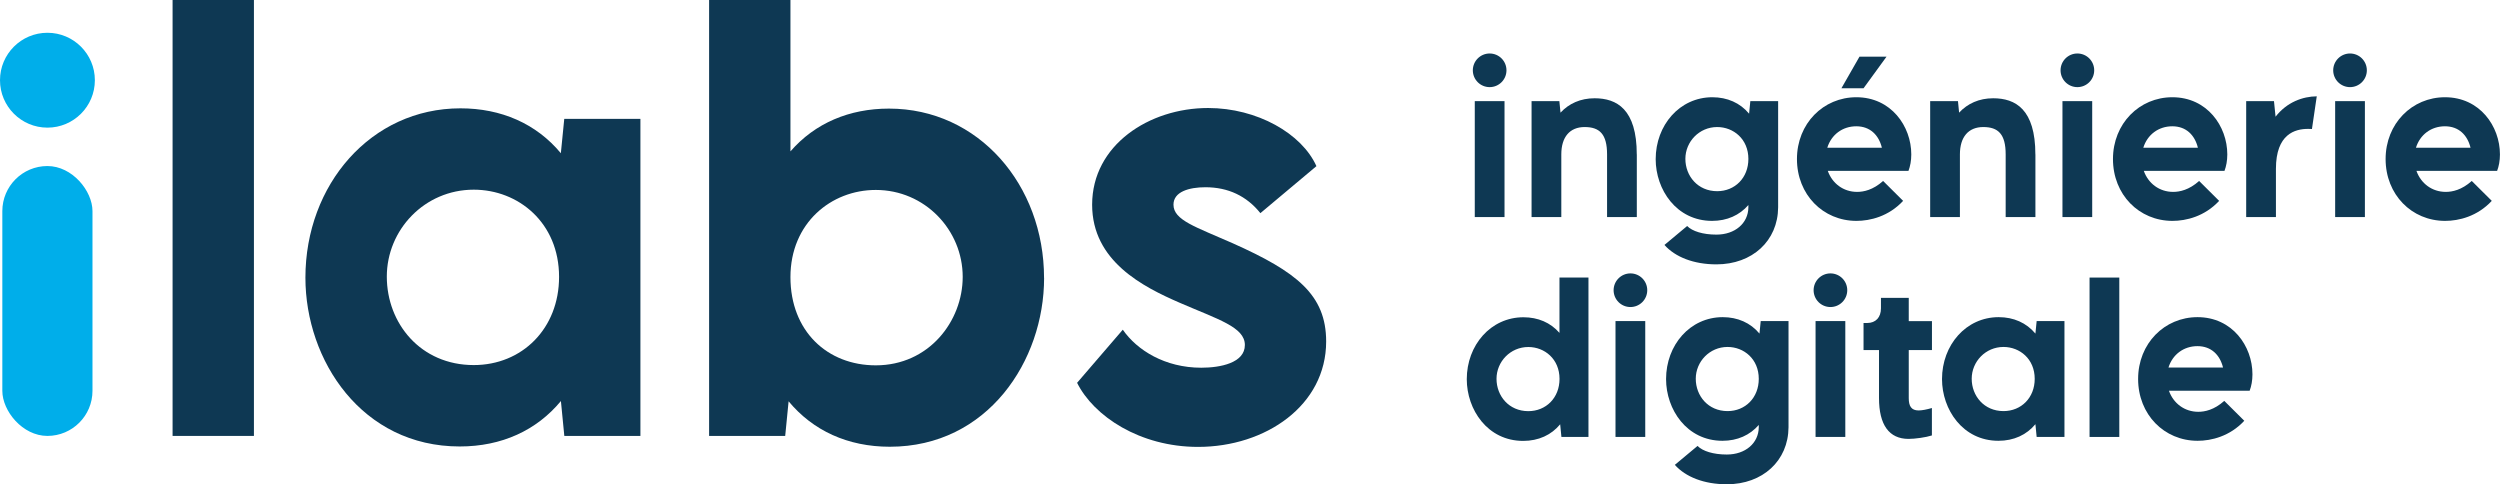 <svg xmlns="http://www.w3.org/2000/svg" id="Calque_2" data-name="Calque 2" viewBox="0 0 462.24 89.54"><defs><style>      .cls-1 {        fill: #0e3853;      }      .cls-1, .cls-2 {        stroke-width: 0px;      }      .cls-2 {        fill: #00aeea;      }    </style></defs><g id="Calque_1-2" data-name="Calque 1"><g><g><path class="cls-1" d="M31.91,0h15.04v80.6h-15.04V0Z"></path><path class="cls-1" d="M118.41,21.98v58.62h-14.07l-.63-6.45c-4.49,5.42-10.94,8.4-18.71,8.4-18.07,0-28.53-15.88-28.53-31.21,0-17.19,12.11-31.31,28.67-31.31,7.52,0,14.02,2.83,18.56,8.3l.63-6.35h14.07ZM103.37,51.19c0-10.01-7.52-16.12-15.78-16.12-9.09,0-16.07,7.42-16.07,16.07s6.25,16.36,16.07,16.36c8.94,0,15.78-6.74,15.78-16.31Z"></path><path class="cls-1" d="M193.05,51.39c0,15.34-10.45,31.21-28.53,31.21-7.77,0-14.21-2.98-18.71-8.4l-.63,6.4h-14.07V0h15.04v27.99c4.54-5.23,10.89-7.91,18.22-7.91,16.56,0,28.67,14.12,28.67,31.31ZM178,51.19c0-8.65-6.99-16.07-16.07-16.07-8.25,0-15.78,6.11-15.78,16.12s6.84,16.31,15.78,16.31c9.82,0,16.07-8.16,16.07-16.36Z"></path><path class="cls-1" d="M199.15,70.78l8.45-9.82c2.64,3.81,7.82,7.03,14.51,7.03,3.52,0,8.06-.88,8.06-4.2s-4.98-4.74-12.07-7.82c-6.74-2.93-16.17-7.67-16.17-18.12,0-11.04,10.55-17.88,21.44-17.88,9.09,0,17.34,4.74,20.03,10.75l-10.36,8.69c-2.54-3.17-5.96-4.79-10.16-4.79-3.03,0-5.91.83-5.91,3.22,0,2.88,4.1,4.1,10.94,7.13,11.82,5.28,17.29,9.52,17.29,18.17,0,11.82-11.19,19.49-23.69,19.49-10.75,0-19.29-5.67-22.37-11.87Z"></path><circle class="cls-2" cx="8.77" cy="14.83" r="8.77"></circle><rect class="cls-2" x=".43" y="30.7" width="16.67" height="49.9" rx="8.34" ry="8.34"></rect></g><g><path class="cls-1" d="M272.32,13c0-1.71,1.39-3.11,3.11-3.11s3.11,1.39,3.11,3.11-1.39,3.11-3.11,3.11-3.11-1.39-3.11-3.11ZM272.68,18.7h5.5v21.43h-5.5v-21.43Z"></path><path class="cls-1" d="M302.64,28.54v11.59h-5.5v-11.59c0-3.75-1.39-5.05-4.14-5.05s-4.32,1.84-4.32,5.05v11.59h-5.5v-21.43h5.14l.21,2.13c1.55-1.68,3.7-2.66,6.3-2.66,4.11,0,7.8,2.02,7.8,10.38Z"></path><path class="cls-1" d="M328.77,18.7v19.64c-.04,6.18-4.77,10.54-11.41,10.54-4.2,0-7.63-1.36-9.61-3.59l4.2-3.5c.93.96,2.91,1.59,5.41,1.59,3.43,0,5.88-2.09,5.91-5.04v-.43c-1.64,1.89-3.95,2.93-6.71,2.93-6.61,0-10.43-5.8-10.43-11.41,0-6.29,4.43-11.45,10.48-11.45,2.75,0,5.13,1.04,6.79,3.04l.23-2.32h5.14ZM323.27,29.38c0-3.66-2.75-5.89-5.77-5.89-3.32,0-5.88,2.71-5.88,5.88s2.29,5.98,5.88,5.98c3.27,0,5.77-2.46,5.77-5.96Z"></path><path class="cls-1" d="M352.88,31.59h-14.93c.82,2.32,2.87,3.89,5.43,3.89,1.18,0,2.93-.34,4.8-2.02l3.7,3.68c-2.68,2.88-6.09,3.7-8.63,3.7-6.18,0-11-4.86-11-11.43s4.89-11.43,10.98-11.43c6.43,0,10.16,5.36,10.16,10.57,0,1.18-.2,2.2-.52,3.04ZM337.86,27.31h10.09c-.57-2.34-2.18-3.96-4.73-3.96s-4.61,1.55-5.36,3.96ZM344.56,16.32h-4.09l3.34-5.84h5l-4.25,5.84Z"></path><path class="cls-1" d="M376.34,28.54v11.59h-5.5v-11.59c0-3.75-1.39-5.05-4.14-5.05s-4.32,1.84-4.32,5.05v11.59h-5.5v-21.43h5.14l.21,2.13c1.55-1.68,3.7-2.66,6.3-2.66,4.11,0,7.8,2.02,7.8,10.38Z"></path><path class="cls-1" d="M380.99,13c0-1.71,1.39-3.11,3.11-3.11s3.11,1.39,3.11,3.11-1.39,3.11-3.11,3.11-3.11-1.39-3.11-3.11ZM381.34,18.7h5.5v21.43h-5.5v-21.43Z"></path><path class="cls-1" d="M411.31,31.59h-14.93c.82,2.32,2.87,3.89,5.43,3.89,1.18,0,2.93-.34,4.8-2.02l3.7,3.68c-2.68,2.88-6.09,3.7-8.63,3.7-6.18,0-11-4.86-11-11.43s4.89-11.43,10.98-11.43c6.43,0,10.16,5.36,10.16,10.57,0,1.18-.2,2.2-.52,3.04ZM396.29,27.31h10.09c-.57-2.34-2.18-3.96-4.73-3.96s-4.61,1.55-5.36,3.96Z"></path><path class="cls-1" d="M428.36,17.81l-.89,6.04c-.21-.02-.46-.02-.71-.02-2.41,0-5.95.93-5.95,7.39v8.91h-5.5v-21.43h5.14l.29,2.88c2.09-2.7,5.04-3.75,7.63-3.77Z"></path><path class="cls-1" d="M431.4,13c0-1.71,1.39-3.11,3.11-3.11s3.11,1.39,3.11,3.11-1.39,3.11-3.11,3.11-3.11-1.39-3.11-3.11ZM431.76,18.7h5.5v21.43h-5.5v-21.43Z"></path><path class="cls-1" d="M461.72,31.59h-14.93c.82,2.32,2.87,3.89,5.43,3.89,1.18,0,2.93-.34,4.8-2.02l3.7,3.68c-2.68,2.88-6.09,3.7-8.63,3.7-6.18,0-11-4.86-11-11.43s4.89-11.43,10.98-11.43c6.43,0,10.16,5.36,10.16,10.57,0,1.18-.2,2.2-.52,3.04ZM446.7,27.31h10.09c-.57-2.34-2.18-3.96-4.73-3.96s-4.61,1.55-5.36,3.96Z"></path><path class="cls-1" d="M293.7,51.32v29.47h-5l-.23-2.34c-1.64,1.98-4,3.07-6.84,3.07-6.61,0-10.43-5.8-10.43-11.41,0-6.29,4.43-11.45,10.48-11.45,2.68,0,5,.98,6.66,2.89v-10.23h5.36ZM288.35,70.05c0-3.66-2.75-5.89-5.77-5.89-3.32,0-5.88,2.71-5.88,5.88s2.29,5.98,5.88,5.98c3.27,0,5.77-2.46,5.77-5.96Z"></path><path class="cls-1" d="M298.35,53.66c0-1.71,1.39-3.11,3.11-3.11s3.11,1.39,3.11,3.11-1.39,3.11-3.11,3.11-3.11-1.39-3.11-3.11ZM298.7,59.36h5.5v21.43h-5.5v-21.43Z"></path><path class="cls-1" d="M330.69,59.36v19.64c-.04,6.18-4.77,10.54-11.41,10.54-4.2,0-7.63-1.36-9.61-3.59l4.2-3.5c.93.96,2.91,1.59,5.41,1.59,3.43,0,5.88-2.09,5.91-5.04v-.43c-1.64,1.89-3.95,2.93-6.71,2.93-6.61,0-10.43-5.8-10.43-11.41,0-6.29,4.43-11.45,10.48-11.45,2.75,0,5.13,1.04,6.79,3.04l.23-2.32h5.14ZM325.19,70.04c0-3.66-2.75-5.89-5.77-5.89-3.32,0-5.88,2.71-5.88,5.88s2.29,5.98,5.88,5.98c3.27,0,5.77-2.46,5.77-5.96Z"></path><path class="cls-1" d="M335.33,53.66c0-1.71,1.39-3.11,3.11-3.11s3.11,1.39,3.11,3.11-1.39,3.11-3.11,3.11-3.11-1.39-3.11-3.11ZM335.69,59.36h5.5v21.43h-5.5v-21.43Z"></path><path class="cls-1" d="M347.42,73.61v-8.89h-2.86v-5h.68c1.57,0,2.54-1.04,2.54-2.71v-1.93h5.14v4.29h4.29v5.36h-4.29v8.89c0,1.43.45,2.27,1.82,2.27.64,0,1.52-.18,2.46-.45v5.07c-1.09.36-3.13.64-4.32.64-3.59,0-5.46-2.59-5.46-7.54Z"></path><path class="cls-1" d="M381.71,59.36v21.43h-5.14l-.23-2.36c-1.64,1.98-4,3.07-6.84,3.07-6.61,0-10.43-5.8-10.43-11.41,0-6.29,4.43-11.45,10.48-11.45,2.75,0,5.12,1.04,6.79,3.04l.23-2.32h5.14ZM376.21,70.04c0-3.66-2.75-5.89-5.77-5.89-3.32,0-5.88,2.71-5.88,5.88s2.29,5.98,5.88,5.98c3.27,0,5.77-2.46,5.77-5.96Z"></path><path class="cls-1" d="M386.35,51.32h5.5v29.47h-5.5v-29.47Z"></path><path class="cls-1" d="M415.96,72.25h-14.93c.82,2.32,2.87,3.89,5.43,3.89,1.18,0,2.93-.34,4.8-2.02l3.7,3.68c-2.68,2.88-6.09,3.7-8.63,3.7-6.18,0-11-4.86-11-11.43s4.89-11.43,10.98-11.43c6.43,0,10.16,5.36,10.16,10.57,0,1.18-.2,2.2-.52,3.04ZM400.94,67.96h10.09c-.57-2.34-2.18-3.96-4.73-3.96s-4.61,1.55-5.36,3.96Z"></path></g></g></g></svg>